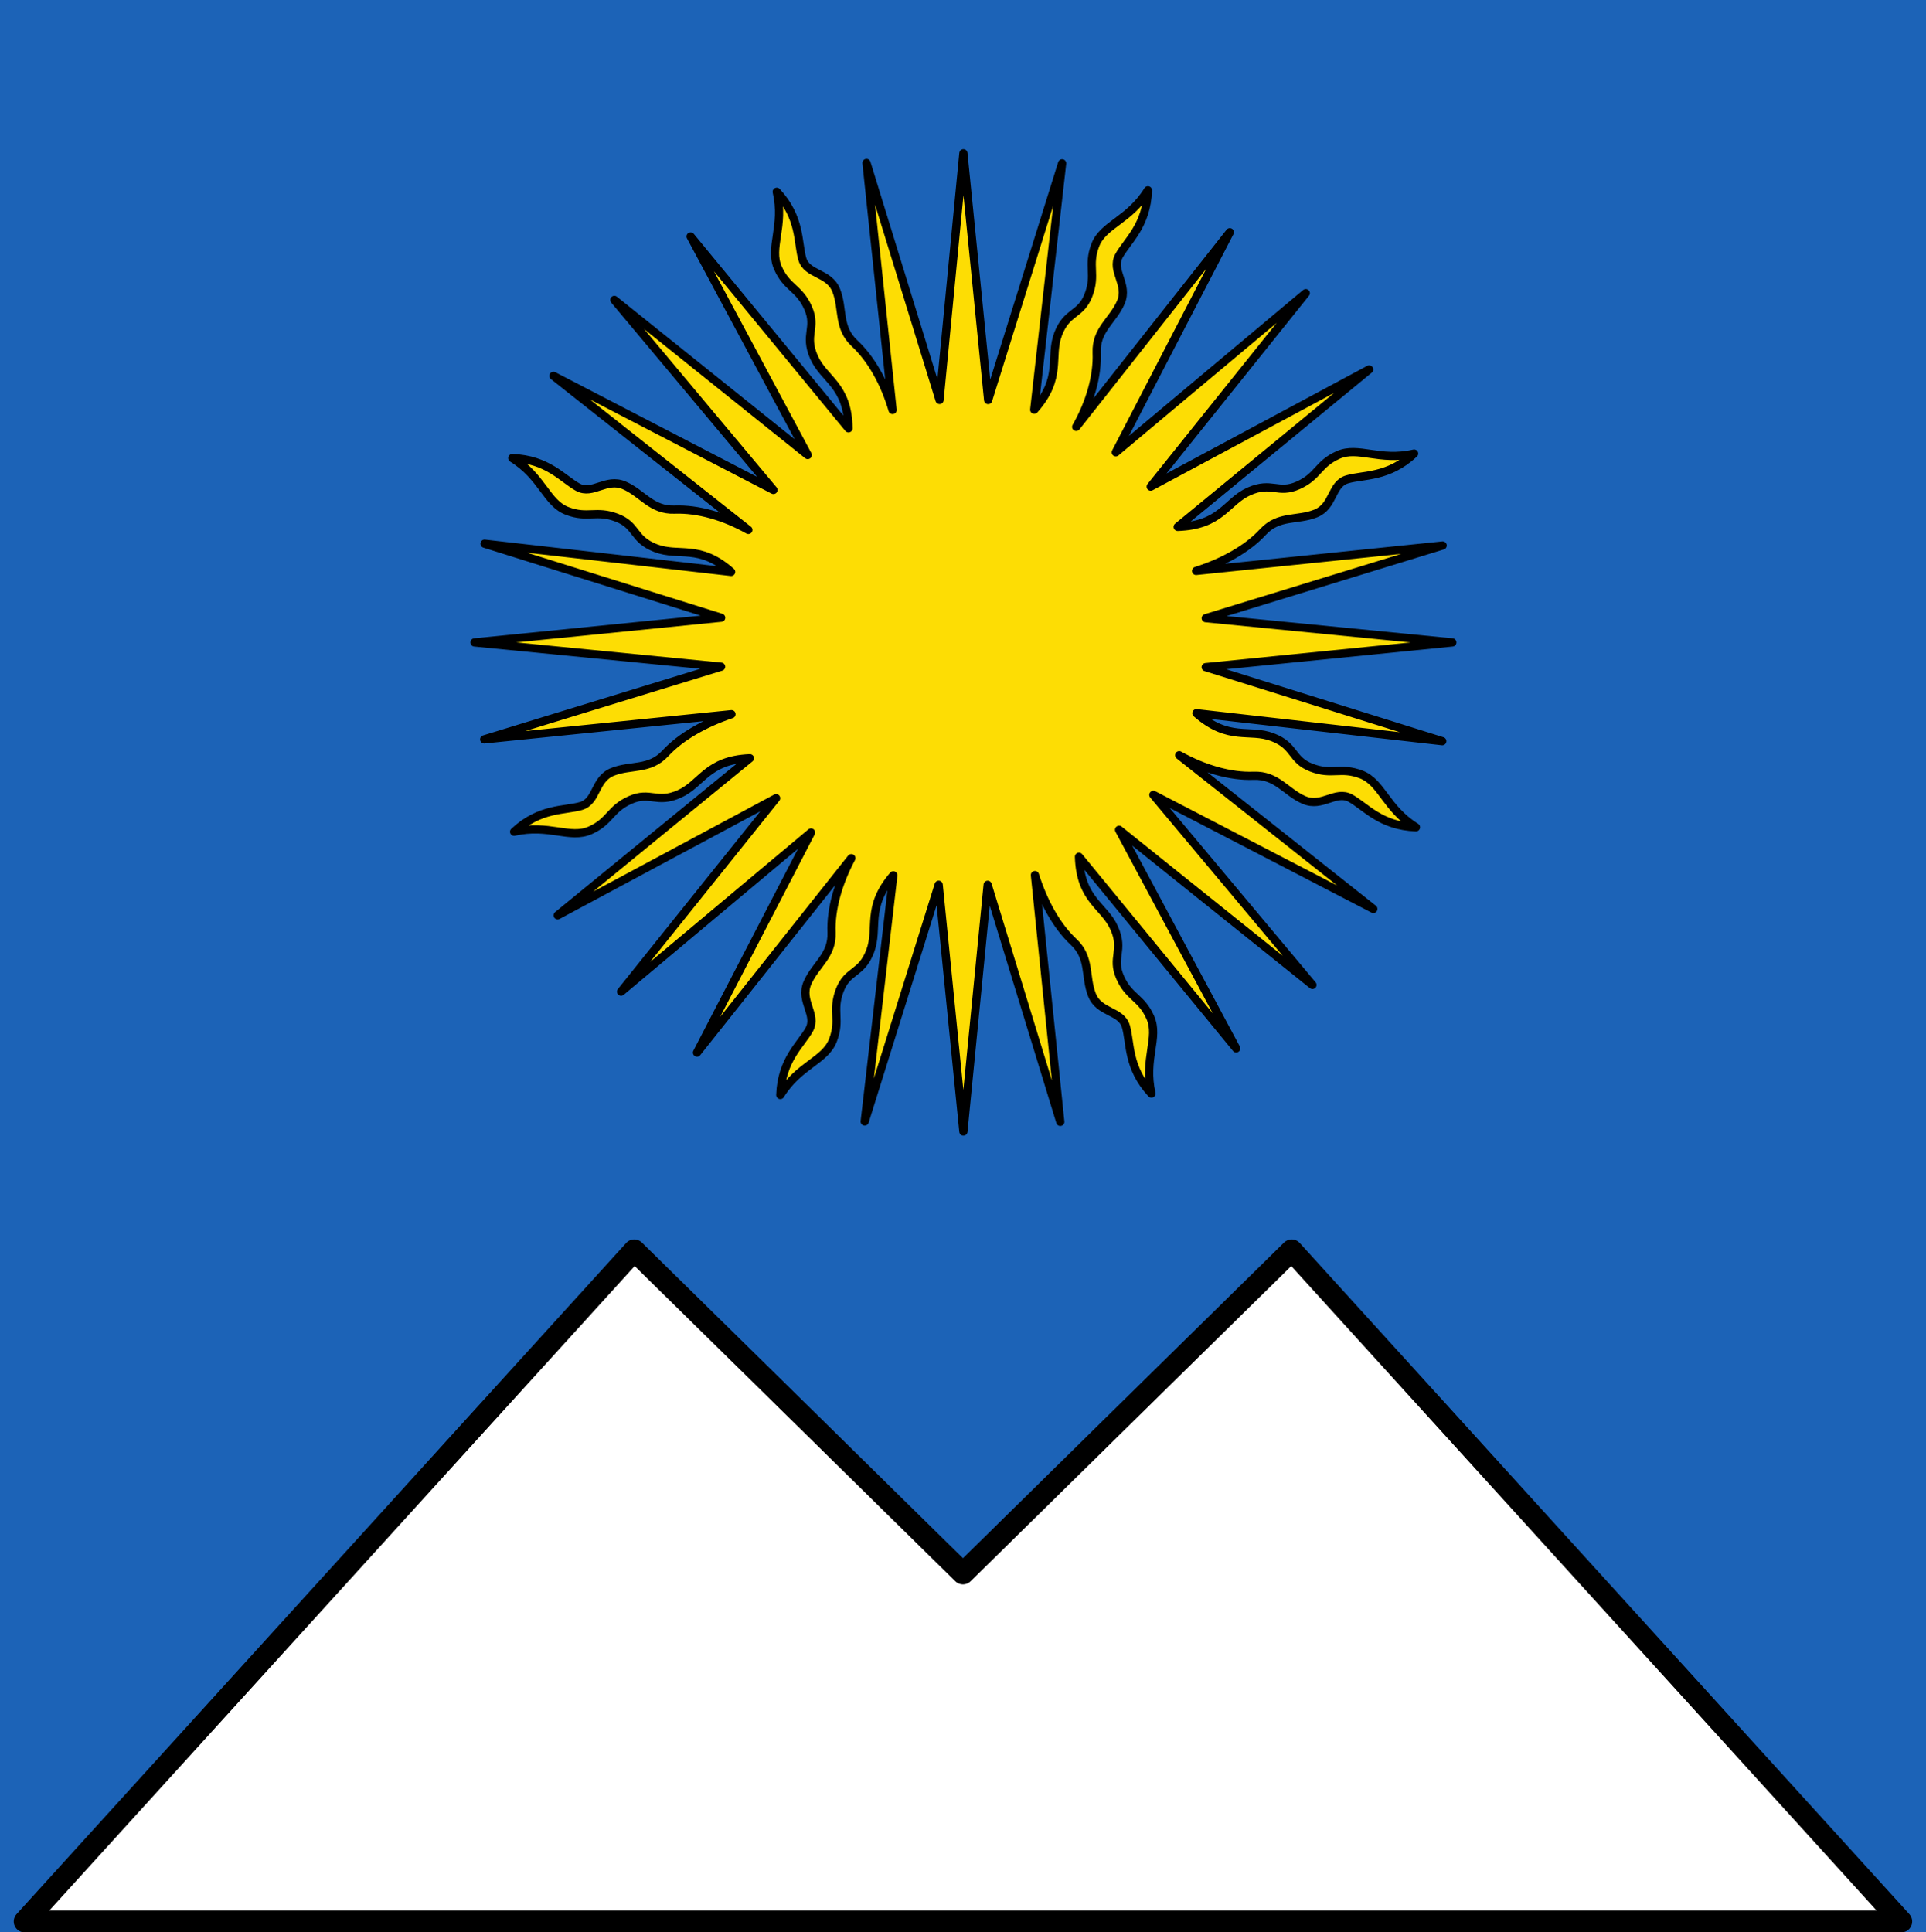 <?xml version="1.0" encoding="UTF-8" standalone="no"?>
<!DOCTYPE svg PUBLIC "-//W3C//DTD SVG 1.1//EN" "http://www.w3.org/Graphics/SVG/1.1/DTD/svg11.dtd">
<!-- Created with Vectornator (http://vectornator.io/) -->
<svg height="100%" stroke-miterlimit="10" style="fill-rule:nonzero;clip-rule:evenodd;stroke-linecap:round;stroke-linejoin:round;" version="1.1" viewBox="0 0 468.625 470.204" width="100%" xml:space="preserve" xmlns="http://www.w3.org/2000/svg" xmlns:vectornator="http://vectornator.io" xmlns:xlink="http://www.w3.org/1999/xlink">
<rect x="0" y="0" width="468.625" height="470.204" fill="#333333" stroke="none"/>
<defs/>
<clipPath id="ArtboardFrame">
<rect height="470.204" width="468.625" x="0" y="0"/>
</clipPath>
<g clip-path="url(#ArtboardFrame)" id="Untitled" vectornator:layerName="Untitled">
<path d="M0-2.19727e-06L468.625-2.19727e-06L468.625-2.19727e-06L468.625 470.211L468.625 470.211L0 470.211L0 470.211L0-2.19727e-06L0-2.19727e-06Z" fill="#1c63b7" fill-rule="evenodd" opacity="1" stroke="none" vectornator:layerName="rect"/>
</g>
<g clip-path="url(#ArtboardFrame)" id="g941" vectornator:layerName="g941">
<g opacity="1" vectornator:layerName="g1131">
<path d="M258.428 39.745L251.643 99.704C258.594 91.858 255.306 86.926 257.458 81.281C259.61 75.637 262.939 76.81 264.858 71.775C266.778 66.74 264.572 64.709 266.492 59.664C268.411 54.63 274.743 53.664 279.309 46.305C279.04 54.907 274.236 58.643 272.257 62.264C270.281 65.885 274.612 69.155 272.715 73.576C270.819 77.998 266.613 80.198 266.842 85.853C267.071 91.51 265.209 97.963 261.854 103.878L299.232 56.509L271.492 110.063L317.713 71.335L279.987 118.414L333.139 89.906L286.547 128.208C297.211 127.842 298.381 122.03 303.896 119.571C309.412 117.111 310.928 120.3 315.85 118.106C320.769 115.912 320.653 112.912 325.572 110.718C330.492 108.524 335.645 112.33 344.077 110.372C337.798 116.253 331.763 115.486 327.804 116.641C323.845 117.796 324.587 123.174 320.119 124.951C315.651 126.728 311.125 125.3 307.282 129.456C303.44 133.611 297.56 136.844 291.026 138.925L351.017 132.739L293.374 150.422L353.372 156.326L293.363 162.341L350.926 180.353L291.108 173.551C299.04 180.505 303.975 177.223 309.613 179.385C315.251 181.547 314.073 184.877 319.102 186.805C324.133 188.734 326.164 186.53 331.195 188.459C336.226 190.387 337.178 196.724 344.526 201.304C335.93 201.021 332.204 196.209 328.588 194.228C324.972 192.245 321.697 196.573 317.281 194.669C312.865 192.764 310.674 188.553 305.021 188.773C299.367 188.993 292.928 187.12 286.917 183.77L334.157 221.181L280.635 193.423L319.339 239.671L272.288 201.923L300.78 255.107L262.531 208.481C262.879 219.147 268.683 220.34 271.121 225.867C273.558 231.394 270.367 232.903 272.541 237.833C274.716 242.763 277.714 242.658 279.889 247.588C282.063 252.518 278.241 257.656 280.167 266.104C274.313 259.8 275.102 253.764 273.962 249.799C272.821 245.833 267.444 246.556 265.685 242.078C263.925 237.601 265.369 233.077 261.231 229.217C257.093 225.356 253.883 219.462 251.812 212.941L257.981 272.991L240.309 215.313L234.408 275.348L228.397 215.302L210.397 272.9L217.356 213.002C210.578 220.908 213.866 225.84 211.713 231.485C209.561 237.129 206.232 235.955 204.312 240.99C202.392 246.025 204.598 248.056 202.677 253.101C200.758 258.135 194.426 259.1 189.859 266.459C190.129 257.857 194.932 254.121 196.911 250.5C198.888 246.879 194.557 243.609 196.454 239.188C198.35 234.767 202.556 232.567 202.328 226.911C202.1 221.254 203.963 214.801 207.143 208.826L169.594 256.135L197.334 202.58L151.113 241.309L188.839 194.229L135.687 222.738L182.451 184.506C171.959 184.933 170.788 190.745 165.277 193.204C159.761 195.663 158.245 192.475 153.323 194.669C148.404 196.863 148.52 199.862 143.601 202.056C138.682 204.25 133.528 200.444 125.096 202.401C131.376 196.52 137.41 197.288 141.369 196.133C145.328 194.978 144.586 189.6 149.054 187.823C153.522 186.047 158.048 187.475 161.891 183.319C165.734 179.165 171.613 175.932 177.975 173.789L117.811 179.915L175.454 162.232L115.456 156.328L175.465 150.313L117.902 132.301L177.892 139.164C170.131 132.271 165.197 135.553 159.558 133.39C153.92 131.227 155.098 127.898 150.069 125.97C145.038 124.041 143.008 126.245 137.976 124.315C132.945 122.387 131.993 116.05 124.646 111.47C133.242 111.753 136.968 116.565 140.583 118.545C144.199 120.529 147.474 116.201 151.89 118.105C156.305 120.01 158.497 124.221 164.15 124.002C169.804 123.782 176.243 125.655 182.081 128.944L134.661 91.467L188.183 119.225L149.479 72.977L196.53 110.725L168.038 57.541L206.457 104.227C206.282 93.621 200.478 92.428 198.039 86.901C195.602 81.374 198.792 79.865 196.618 74.935C194.443 70.005 191.445 70.11 189.27 65.18C187.096 60.25 190.918 55.112 188.991 46.664C194.845 52.968 194.057 59.004 195.197 62.969C196.338 66.934 201.715 66.211 203.474 70.689C205.234 75.166 203.79 79.69 207.929 83.549C212.068 87.409 215.277 93.304 217.176 99.765L210.834 39.655L228.606 97.323L234.406 37.298L240.428 97.345L258.428 39.745Z" fill="#fddd04" fill-rule="evenodd" opacity="1" stroke="#000000" stroke-linecap="round" stroke-linejoin="round" stroke-width="2.001" vectornator:layerName="path"/>
<path d="M462.612 467.564L314.283 304.249L234.303 382.881L154.322 304.249L5.993 467.564C5.993 467.564 461.543 467.565 462.601 467.564L462.612 467.564Z" fill="#ffffff" fill-rule="evenodd" opacity="1" stroke="#000000" stroke-linecap="round" stroke-linejoin="miter" stroke-width="5.306" vectornator:layerName="path"/>
</g>
</g>
</svg>
